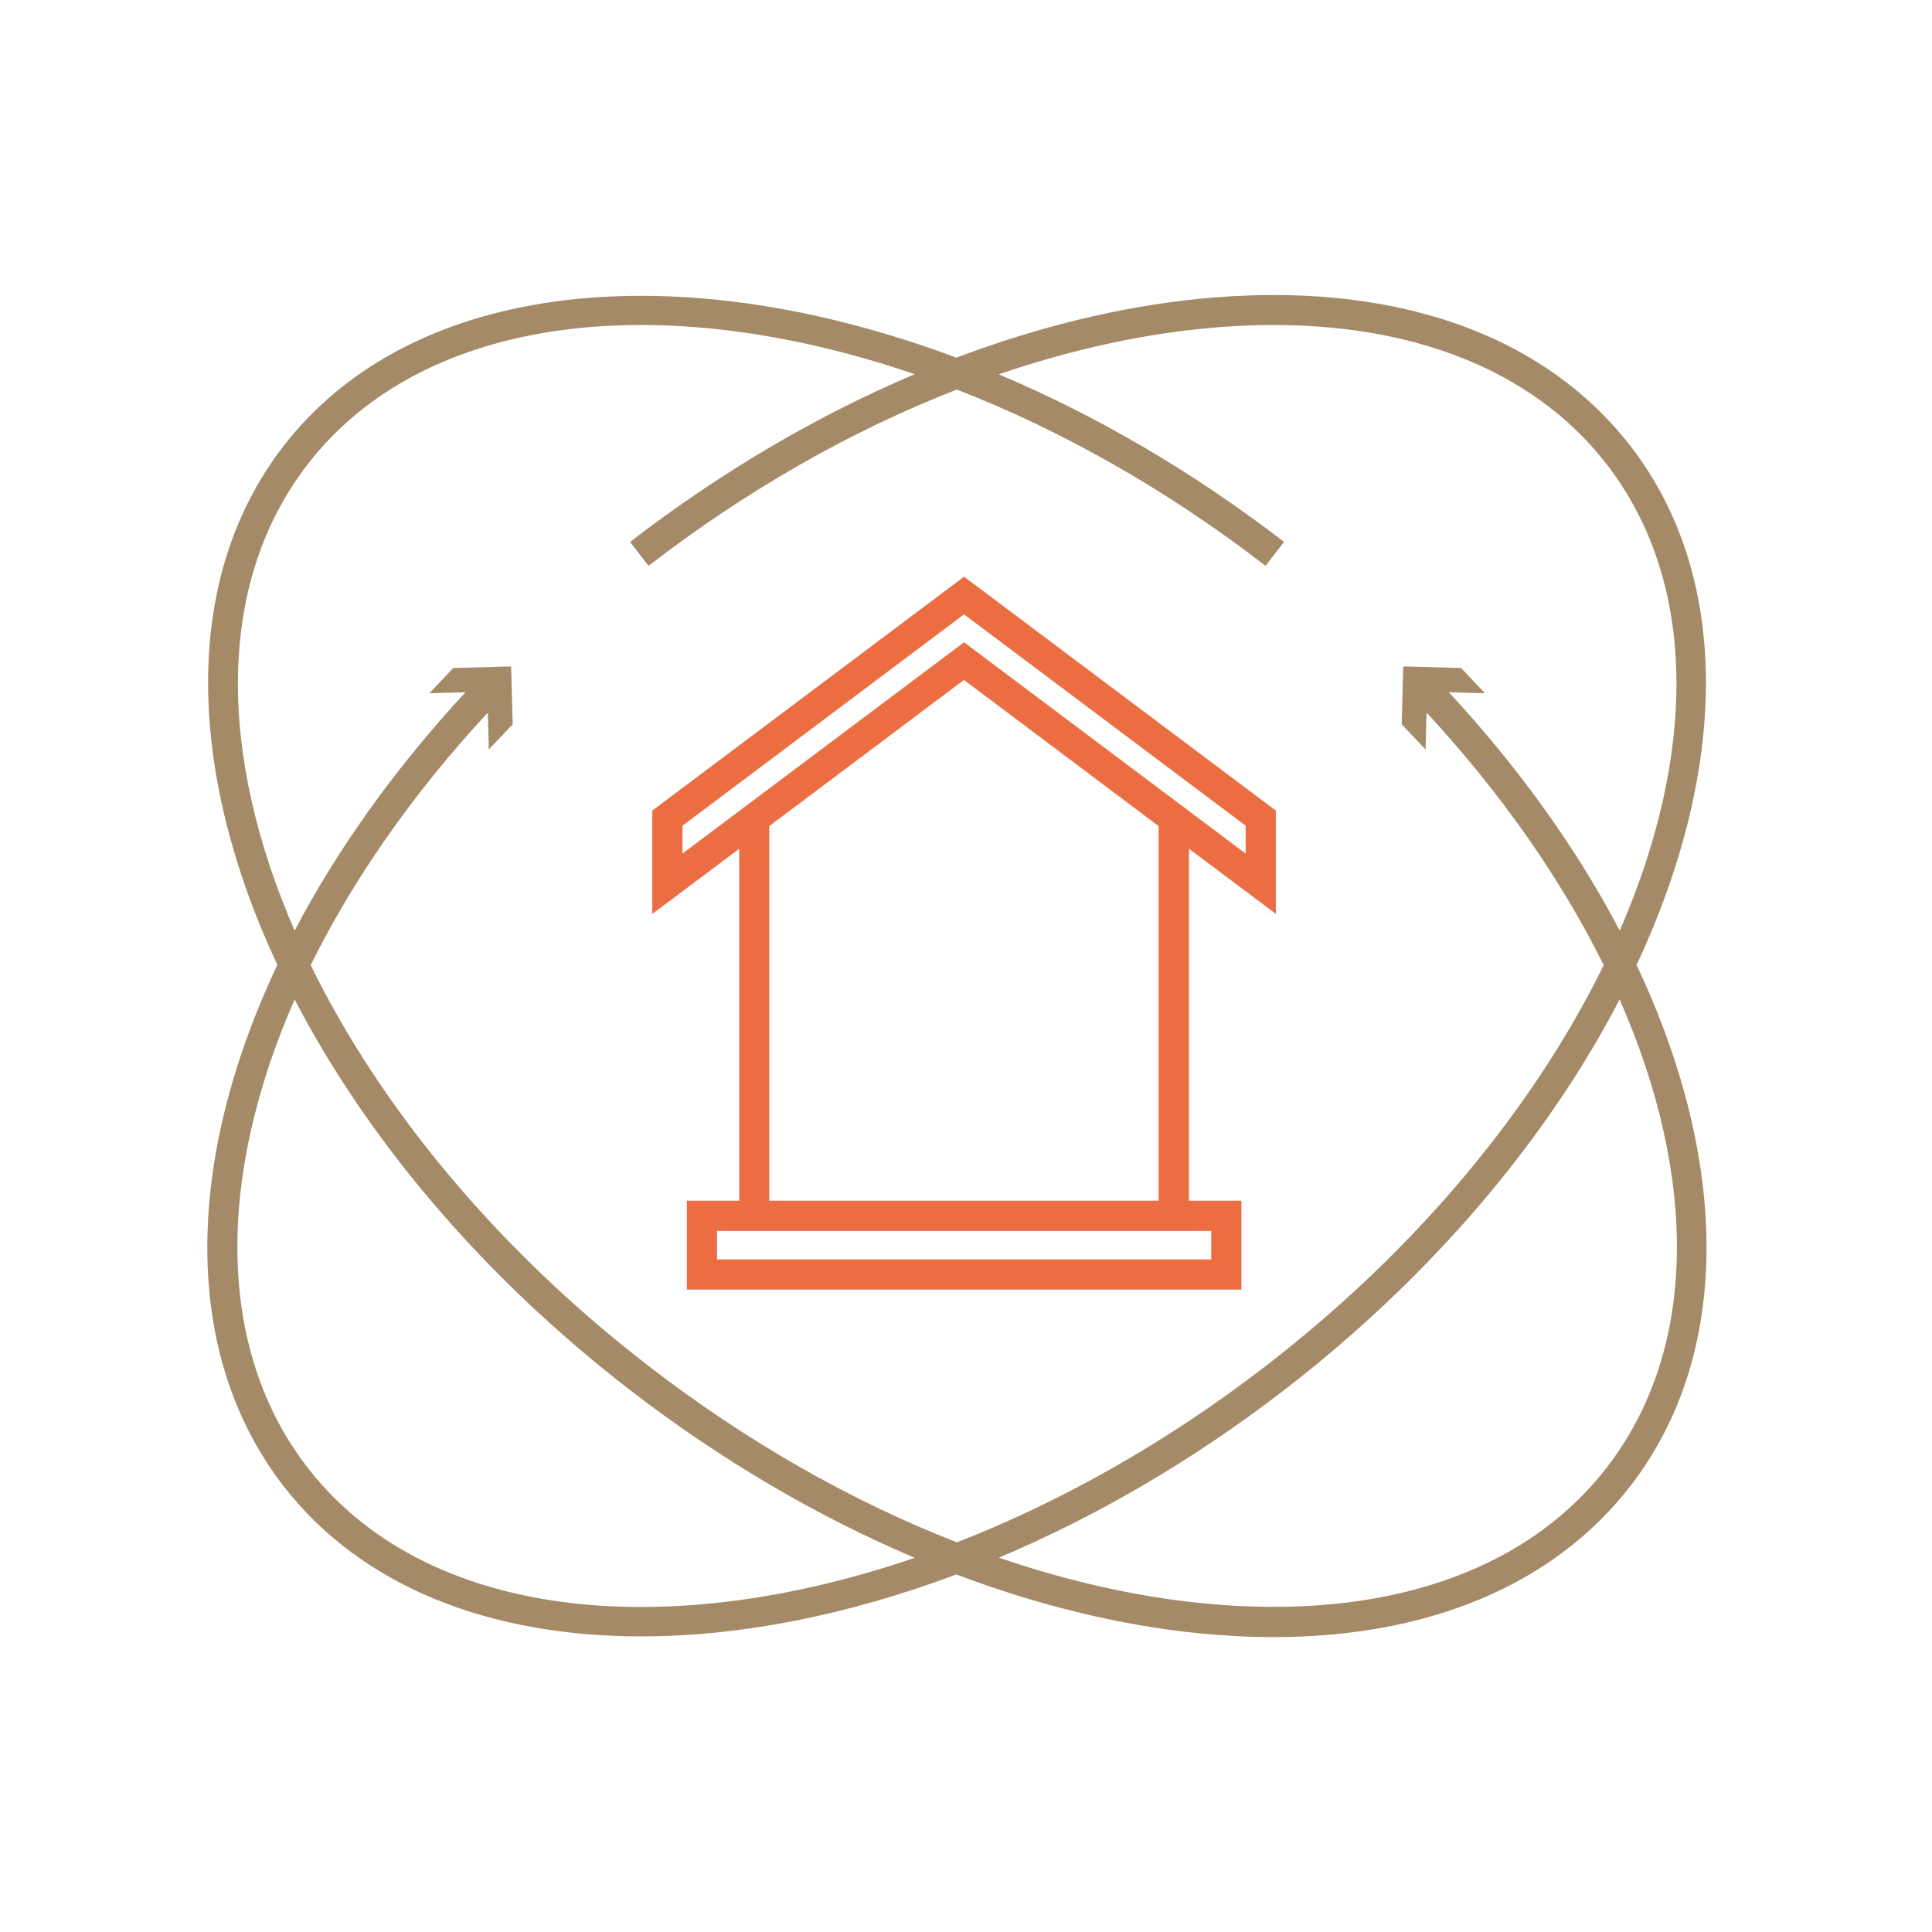 <?xml version="1.0" encoding="UTF-8"?>
<svg xmlns="http://www.w3.org/2000/svg" id="uuid-ed6bae12-7c97-4d33-9c2c-c4fe7306d57c" viewBox="0 0 160 160" width="100" height="100"><defs><style>.uuid-44542df5-cd92-40cd-ac13-77850a8534a9{fill:#ed6d42;}.uuid-e3006cdc-cb8f-4421-a158-c869ff1860b4{fill:#a58a68;}</style></defs><path class="uuid-44542df5-cd92-40cd-ac13-77850a8534a9" d="M105.66,75.69v-8.56l-25.82-19.37-25.82,19.37v8.56l7.2-5.4v29.15h-4.34v7.36h45.93v-7.36h-4.34v-29.15l7.2,5.4ZM56.52,68.38l23.32-17.5,23.32,17.5v2.31l-23.32-17.5-23.32,17.5v-2.31ZM100.31,104.3h-40.93v-2.36h40.93v2.36ZM95.96,99.44h-32.25v-31.03l16.12-12.1,16.12,12.1v31.03Z"/><path class="uuid-e3006cdc-cb8f-4421-a158-c869ff1860b4" d="M135.54,79.91c7.51-16.07,7.95-32-.48-42.93-7.3-9.47-20.01-13.81-35.78-12.23-6.56.66-13.33,2.32-20.08,4.87-22.98-8.61-45.06-6.5-55.75,7.36-8.43,10.93-7.99,26.86-.48,42.93-7.7,16.29-7.93,32.22.48,43.12,6.48,8.4,17.14,12.49,29.65,12.49,8.13,0,17.05-1.73,26.1-5.13,6.75,2.55,13.51,4.21,20.07,4.87,2.12.21,4.19.32,6.2.32,12.89,0,23.26-4.36,29.58-12.55,8.4-10.9,8.18-26.83.48-43.12ZM25.44,38.5c9.63-12.5,29.33-14.69,50.31-7.51-8.08,3.42-16.07,8.11-23.57,13.89l1.53,1.98c8.11-6.26,16.8-11.2,25.53-14.6,8.59,3.34,17.31,8.23,25.57,14.6l1.53-1.98c-7.63-5.88-15.65-10.52-23.63-13.88,5.67-1.94,11.33-3.22,16.83-3.78,14.88-1.49,26.79,2.51,33.55,11.27,7.56,9.81,7.4,24,1.05,38.58-3.5-6.67-8.24-13.36-14.15-19.74l2.99.08-1.98-2.09-4.79-.13-.13,4.79,1.98,2.09.08-3.06c6.27,6.78,11.2,13.89,14.67,20.92-5.71,11.66-15.29,23.4-27.99,33.2-8.26,6.37-16.98,11.25-25.57,14.6-8.73-3.4-17.42-8.34-25.53-14.6-12.71-9.8-22.28-21.54-27.99-33.2,3.47-7.04,8.4-14.15,14.67-20.92l.08,3.06,1.98-2.09-.13-4.79-4.79.13-1.98,2.09,2.99-.08c-5.91,6.38-10.65,13.07-14.15,19.74-6.35-14.58-6.51-28.77,1.05-38.58ZM25.44,121.5c-7.52-9.76-7.53-23.95-1.04-38.73,5.94,11.44,15.41,22.81,27.78,32.35,7.5,5.78,15.49,10.47,23.57,13.89-20.98,7.18-40.68,4.99-50.31-7.51ZM133.09,121.5c-6.75,8.76-18.67,12.76-33.55,11.27-5.5-.55-11.15-1.84-16.82-3.77,7.98-3.36,16-8,23.63-13.88,12.37-9.54,21.84-20.91,27.78-32.35,6.5,14.78,6.48,28.98-1.04,38.73Z"/></svg>
